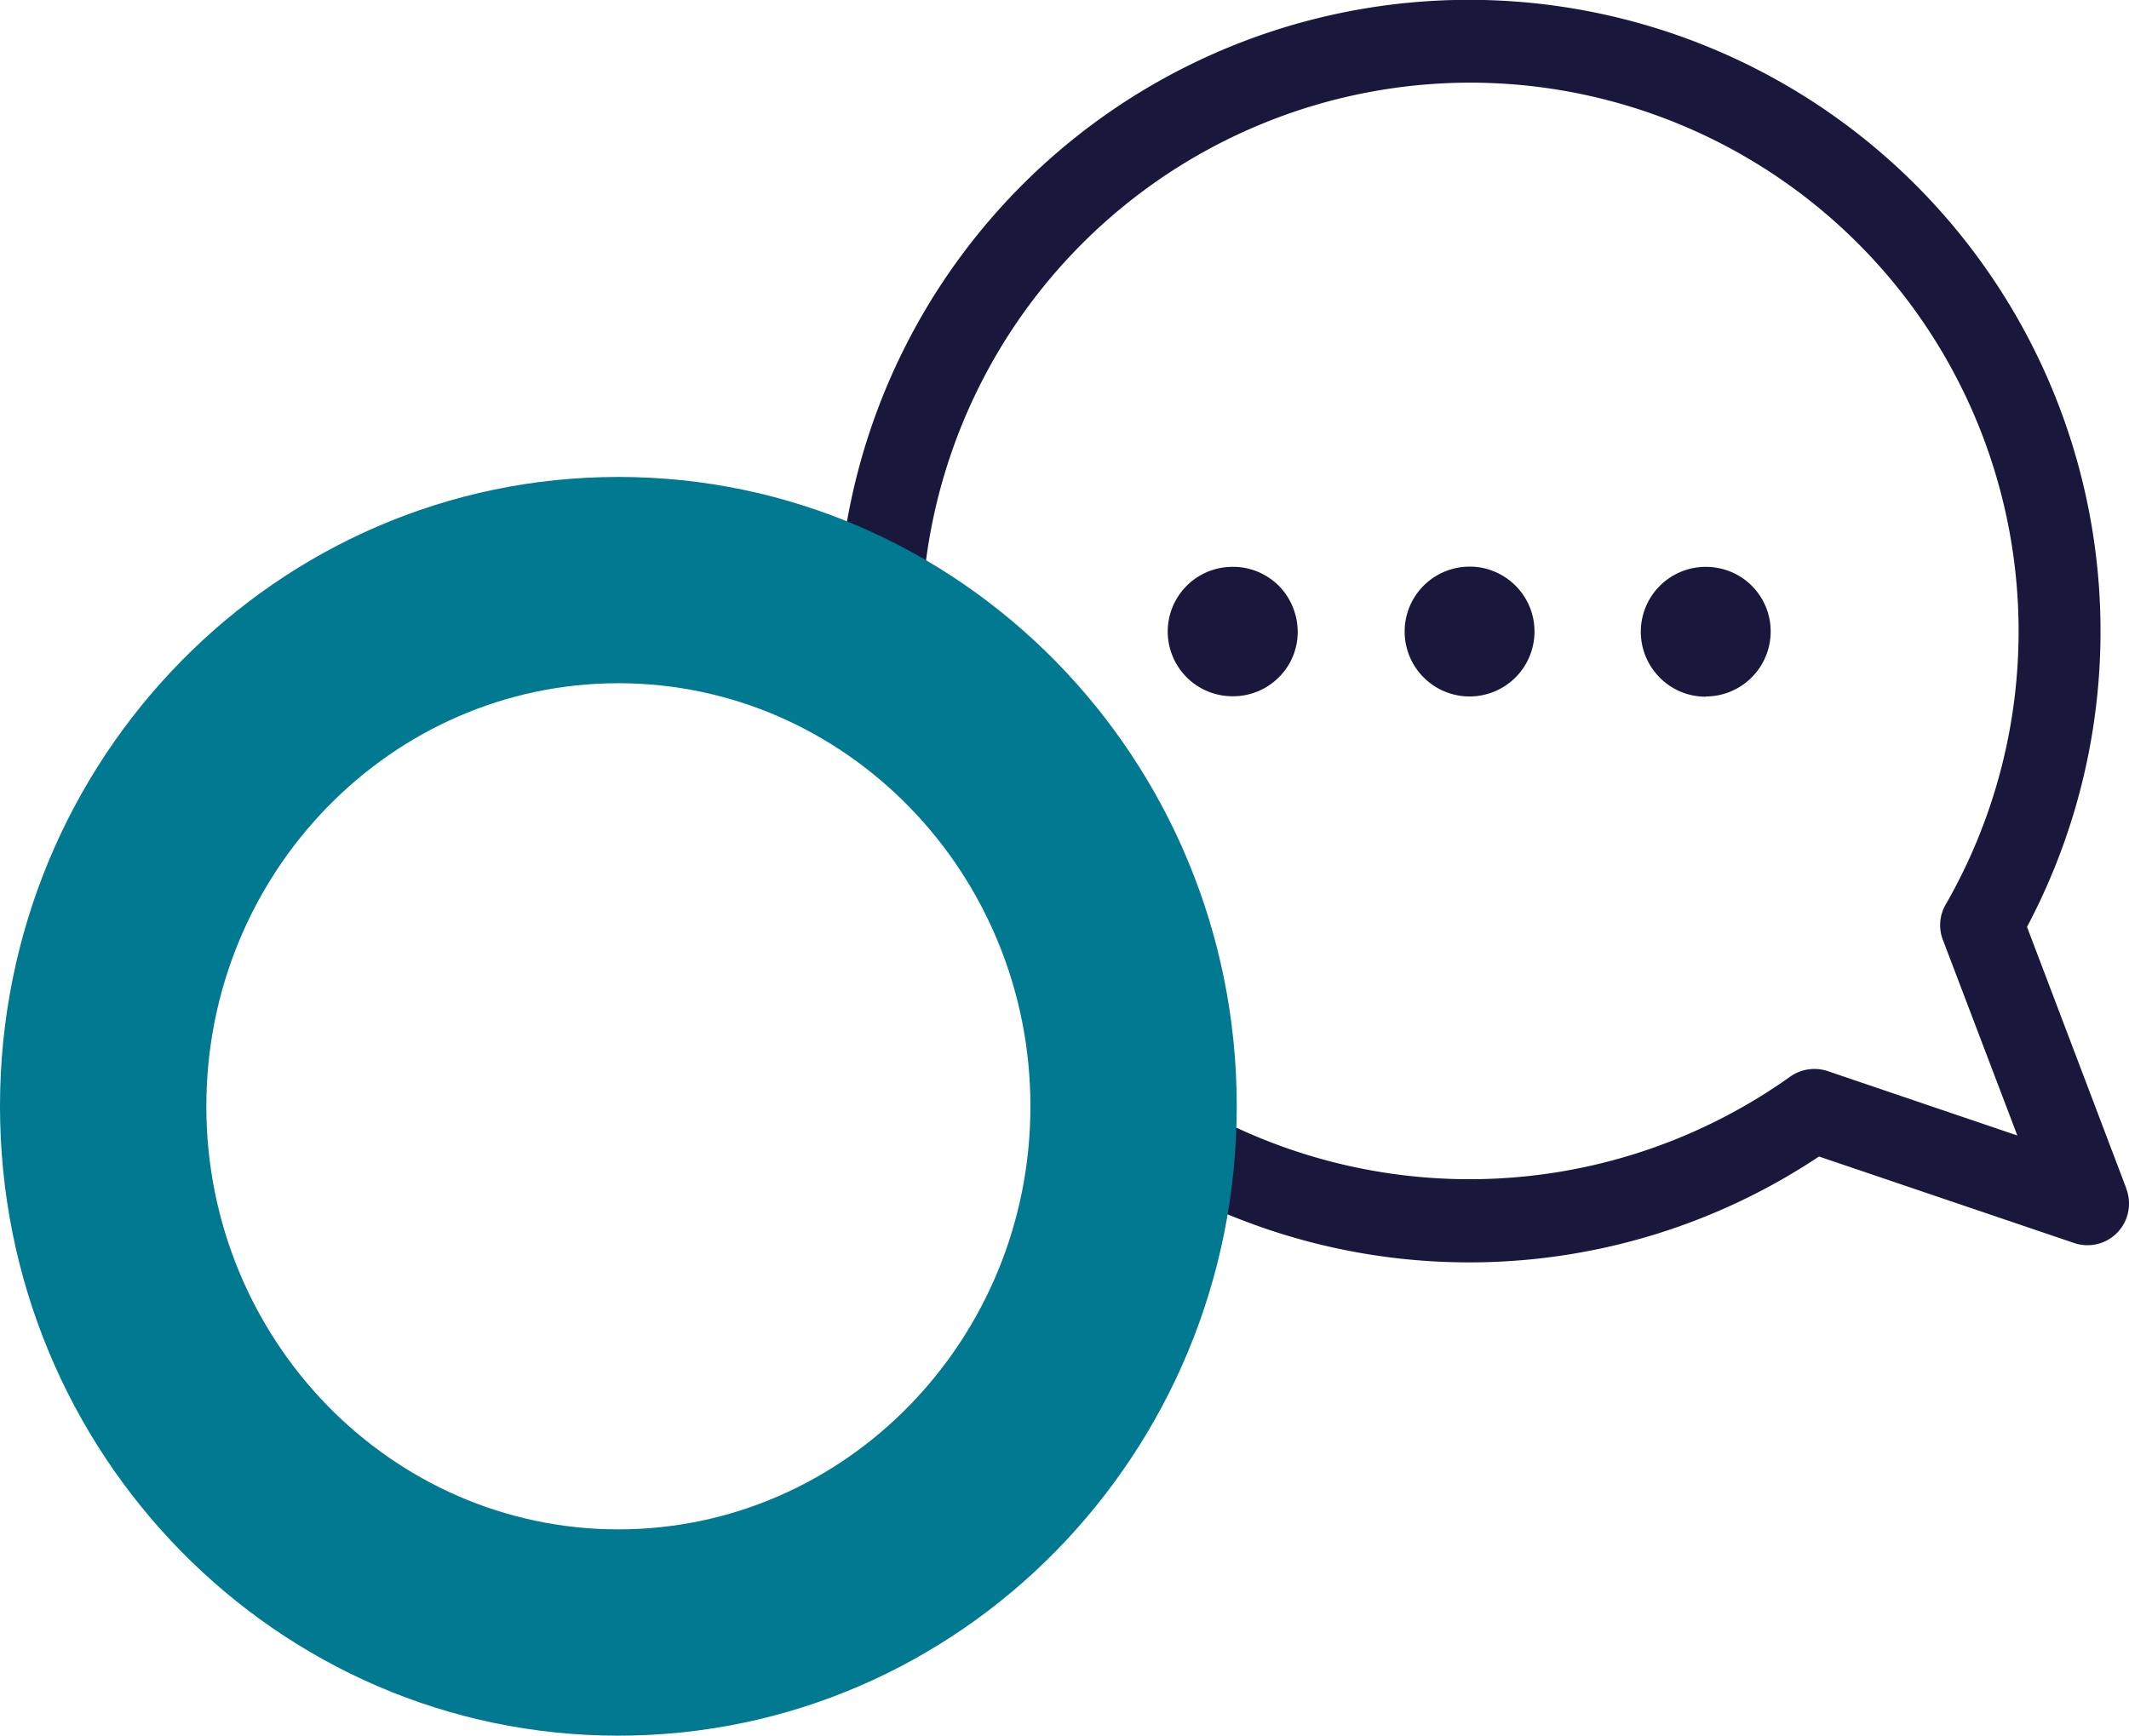 <?xml version="1.0" encoding="UTF-8"?> <svg xmlns="http://www.w3.org/2000/svg" width="101.324" height="82.624" viewBox="0 0 101.324 82.624"><g id="Group_1028" transform="translate(0 0.004)"><g id="Group_6553" data-name="Group 6553"><path id="Path_3200" data-name="Path 3200" d="M101.2,56.58l-.23.09h0l.23-.09L96.47,44.12A30.058,30.058,0,1,0,40.35,24.6a28.9,28.9,0,0,0-.43,3.58v.18l.15.07a26.6,26.6,0,0,1,3.4,1.75l.38.23v-.45A26.145,26.145,0,0,1,69.96,3.93h.08A26.117,26.117,0,0,1,92.62,43.02a1.955,1.955,0,0,0-.16,1.7l3.55,9.33L87,50.99a2,2,0,0,0-1.79.25,26.3,26.3,0,0,1-25.48,2.83,24.26,24.26,0,0,1-3.4-1.75l-.38-.23v.45a26.6,26.6,0,0,1-.28,3.78l-.03.17.16.08a29.147,29.147,0,0,0,3.32,1.51,30.021,30.021,0,0,0,27.45-3.03l12.12,4.11a1.976,1.976,0,0,0,2.52-1.2,2.014,2.014,0,0,0-.02-1.39Z" fill="#19173b"></path><path id="Path_3201" data-name="Path 3201" d="M58.68,33.14a3.065,3.065,0,0,0,2.16-.88,3.027,3.027,0,0,0,.92-2.17,3.136,3.136,0,0,0-.88-2.19,3.189,3.189,0,0,0-.83-.6,3.008,3.008,0,0,0-1.34-.32h-.05a3.08,3.08,0,0,0-.01,6.16h.03Z" fill="#19173b"></path><path id="Path_3202" data-name="Path 3202" d="M69.95,33.15a3.09,3.09,0,0,0,3.08-3.09h0a3.083,3.083,0,0,0-1.97-2.88,2.924,2.924,0,0,0-1.11-.21h-.02a3.09,3.09,0,0,0-3.08,3.09h0a3.092,3.092,0,0,0,3.09,3.09h0Z" fill="#19173b"></path><path id="Path_3203" data-name="Path 3203" d="M81.19,33.15a3.09,3.09,0,0,0,3.08-3.09h0a3.068,3.068,0,0,0-2.66-3.05,2.966,2.966,0,0,0-.42-.03h-.02a3.09,3.09,0,0,0-3.08,3.09h0A3.087,3.087,0,0,0,79,32.26a3.054,3.054,0,0,0,2.18.9h0Z" fill="#19173b"></path></g><g id="Group_917"><path id="Path_1981" d="M29.43,32.52c-10.81,0-19.61,9.03-19.61,20.14S18.62,72.8,29.43,72.8s19.61-9.03,19.61-20.14-8.8-20.14-19.61-20.14m0-9.82c16.25,0,29.43,13.41,29.43,29.96S45.68,82.62,29.43,82.62,0,69.21,0,52.66,13.17,22.7,29.43,22.7Z" fill="#007991"></path></g></g></svg> 